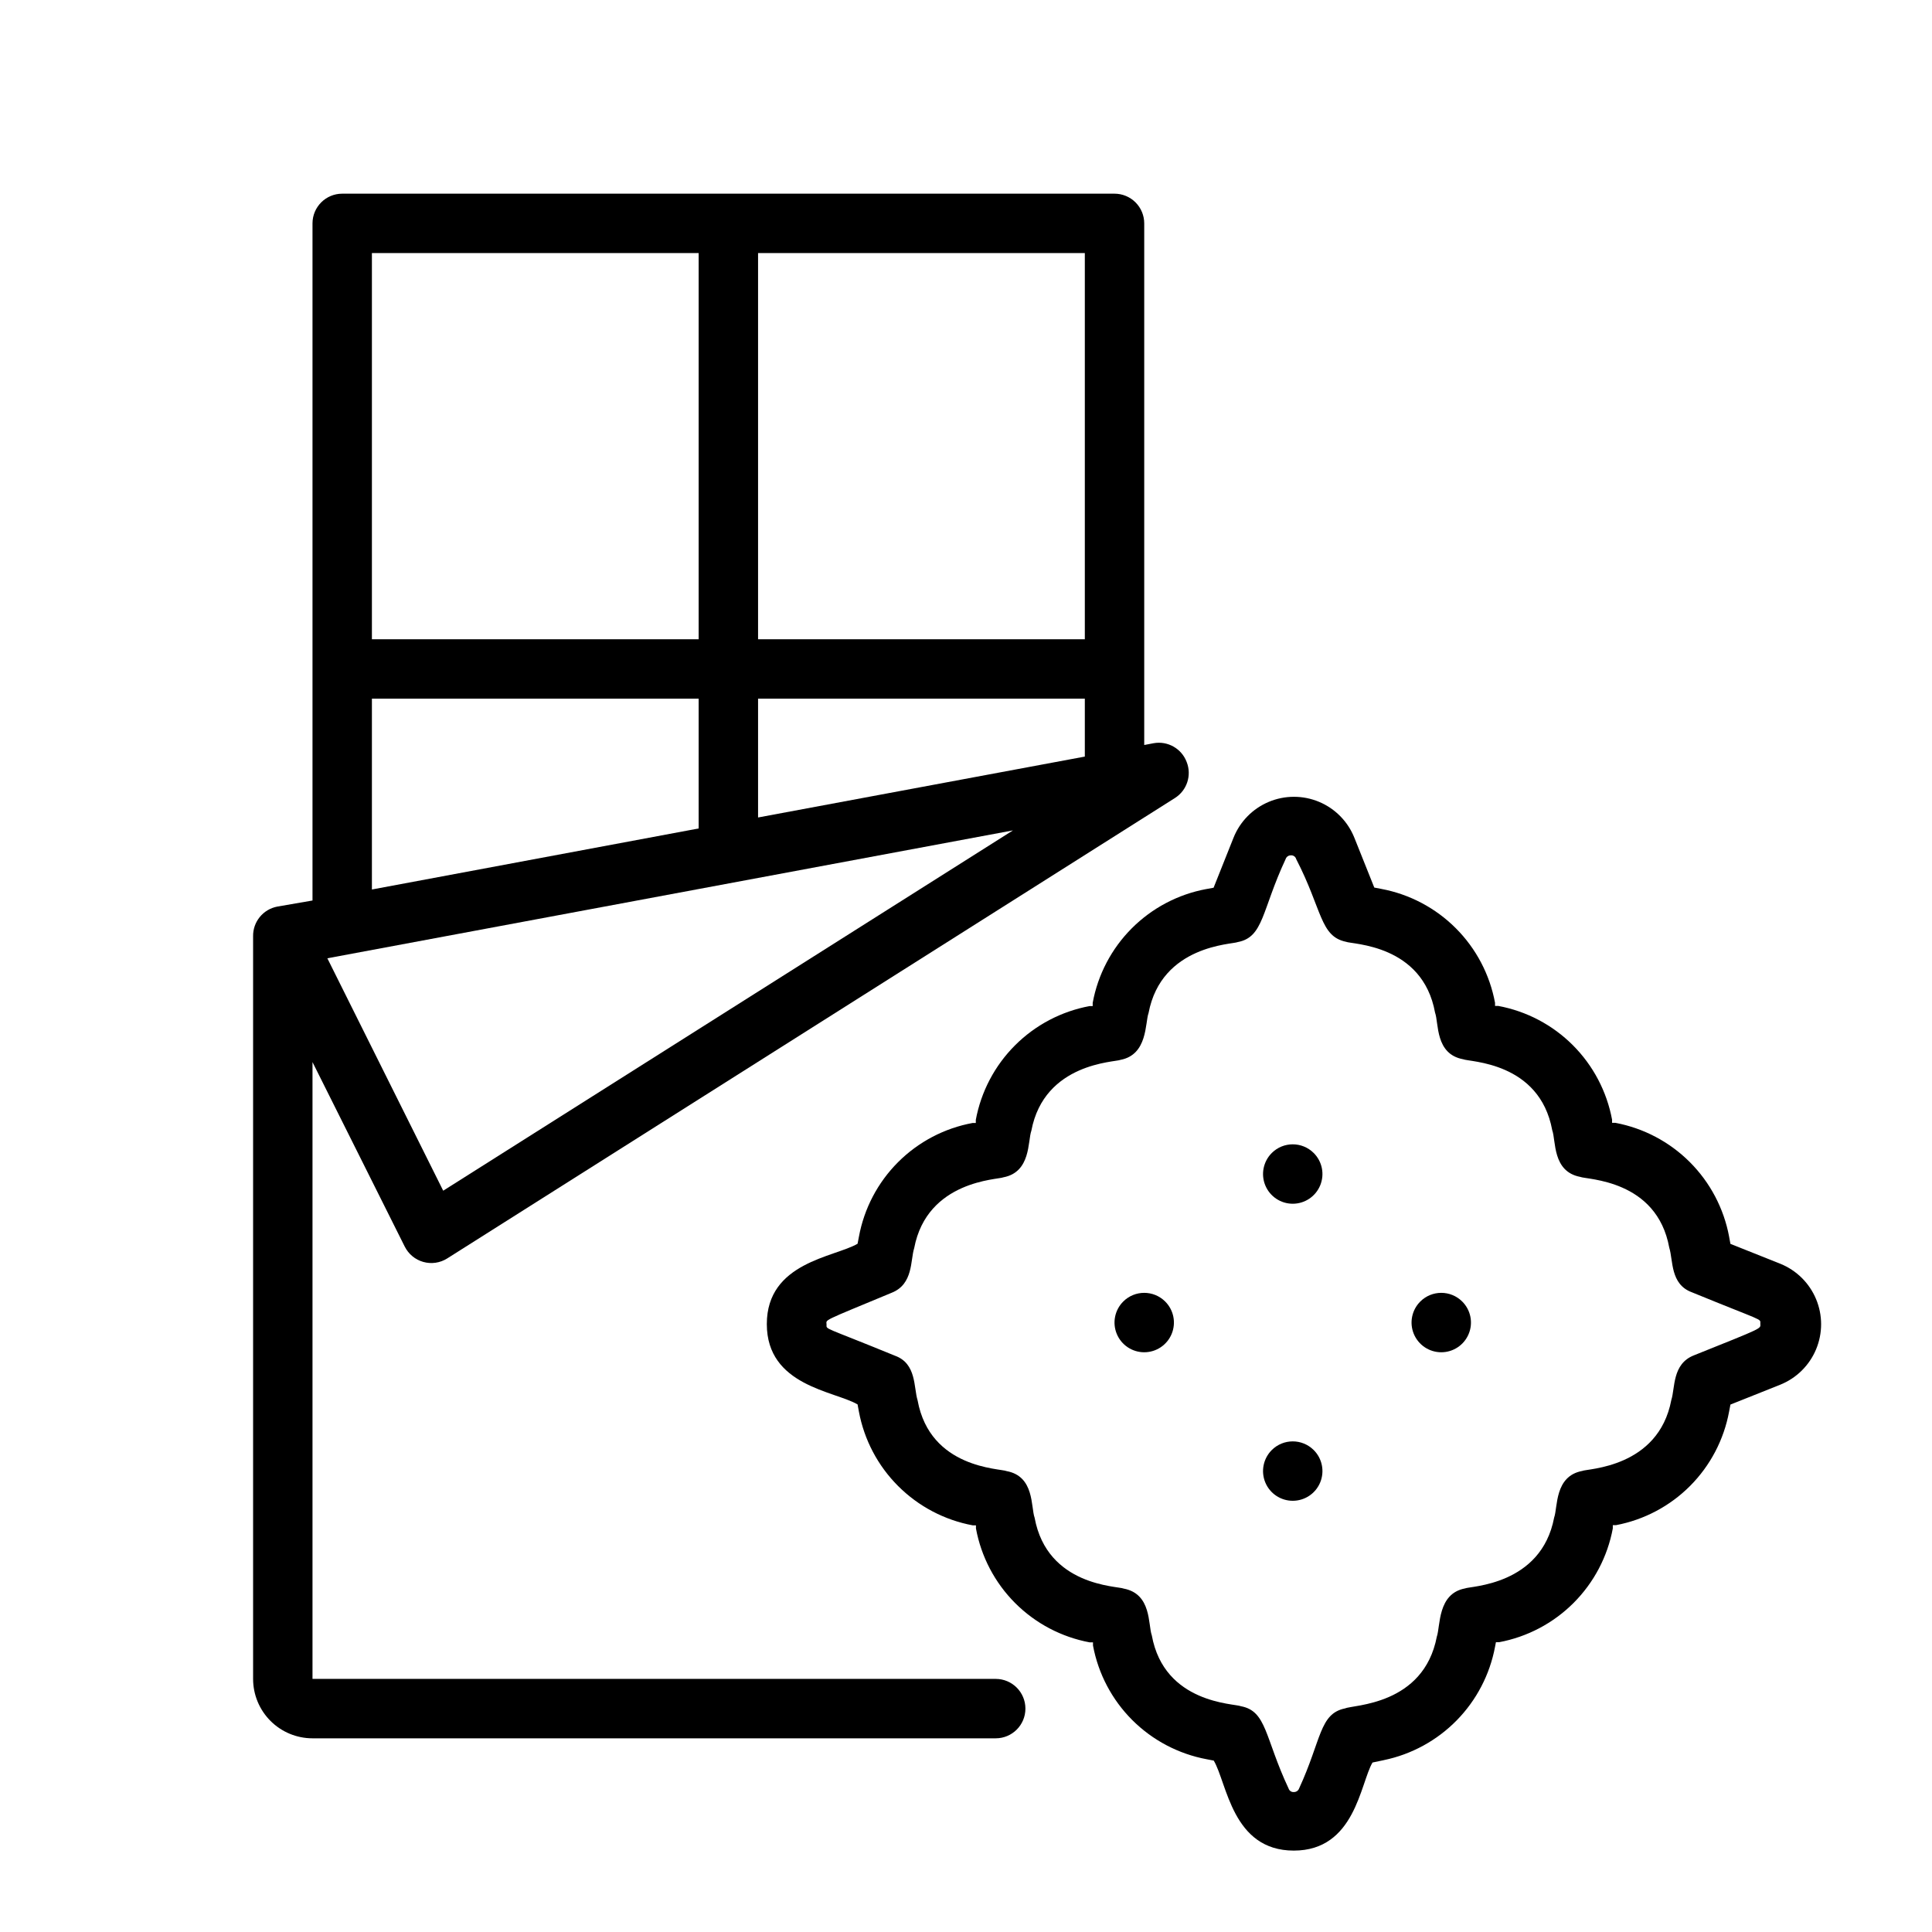 <?xml version="1.0" encoding="UTF-8"?>
<!-- Uploaded to: SVG Repo, www.svgrepo.com, Generator: SVG Repo Mixer Tools -->
<svg fill="#000000" width="800px" height="800px" version="1.1" viewBox="144 144 512 512" xmlns="http://www.w3.org/2000/svg">
 <g>
  <path d="m458.49 345.96c-1.332-3.57-5.027-5.676-8.777-5l-2.481 0.473v-138.23c0-2.09-0.828-4.09-2.305-5.566-1.477-1.477-3.481-2.309-5.566-2.309h-204.67c-4.348 0-7.875 3.527-7.875 7.875v179.44l-9.328 1.613c-3.769 0.711-6.481 4.035-6.414 7.871v196.8c0 4.176 1.66 8.18 4.609 11.133 2.953 2.953 6.957 4.613 11.133 4.613h181.06c4.348 0 7.871-3.523 7.871-7.871 0-4.348-3.523-7.875-7.871-7.875h-181.06v-163.46l24.441 48.887h0.004c0.992 1.992 2.781 3.477 4.926 4.074 2.148 0.602 4.445 0.266 6.328-0.926l192.86-122.02 0.004-0.004c3.184-2.019 4.488-6.012 3.109-9.523zm-27-1.457-86.594 16.137v-31.488h86.594zm0-31.094h-86.594v-102.34h86.594zm-102.34-102.34v102.34h-86.59v-102.34zm-86.59 118.08h86.59v34.402l-86.59 16.176zm18.895 130.4-30.703-61.594 181.69-33.891z"/>
  <path d="m615.81 478.91-13.227-5.273-0.355-1.93h0.004c-1.402-7.477-5.031-14.359-10.41-19.738-5.379-5.379-12.262-9.008-19.738-10.41h-0.867v-0.828c-1.391-7.481-5.016-14.367-10.398-19.75-5.383-5.383-12.27-9.008-19.75-10.398h-0.867v-0.828 0.004c-1.391-7.488-5.012-14.383-10.395-19.77-5.383-5.391-12.27-9.023-19.754-10.422l-1.852-0.355-5.273-13.188v0.004c-1.711-4.301-5.078-7.734-9.348-9.527-4.269-1.789-9.078-1.789-13.344 0-4.269 1.793-7.637 5.227-9.348 9.527l-5.273 13.227-1.93 0.355v-0.004c-7.481 1.387-14.363 5.012-19.742 10.398-5.375 5.383-8.992 12.27-10.367 19.754v0.867h-0.828v-0.004c-7.484 1.391-14.371 5.016-19.75 10.398-5.383 5.383-9.008 12.27-10.398 19.754v0.828h-0.828v-0.004c-7.488 1.375-14.383 4.996-19.77 10.383-5.383 5.383-9.004 12.277-10.379 19.77l-0.355 1.852c-6.102 3.582-24.051 4.879-24.051 21.293 0 16.414 17.949 17.711 24.051 21.293l0.355 1.93v-0.004c1.402 7.477 5.031 14.352 10.414 19.723 5.379 5.375 12.258 8.996 19.734 10.391h0.867v0.828-0.004c1.383 7.492 5.004 14.387 10.387 19.777 5.383 5.387 12.273 9.02 19.762 10.414h0.867v0.828-0.004c1.391 7.484 5.016 14.371 10.398 19.754 5.383 5.379 12.266 9.004 19.75 10.398l1.852 0.355c3.543 5.945 4.879 23.852 21.215 23.852 16.254 0 17.594-17.789 20.859-23.34l2.992-0.629v-0.004c7.336-1.52 14.059-5.184 19.309-10.531 5.25-5.348 8.789-12.137 10.172-19.5l0.234-1.219h0.828c7.481-1.398 14.363-5.023 19.746-10.406 5.383-5.383 9.008-12.266 10.402-19.746v-0.867h0.828c7.453-1.406 14.309-5.035 19.66-10.406 5.352-5.375 8.953-12.242 10.332-19.703l0.355-1.852 13.227-5.273h-0.004c4.281-1.73 7.691-5.102 9.469-9.359 1.781-4.262 1.781-9.055 0-13.316-1.777-4.262-5.188-7.633-9.469-9.363zm-22.945 24.285c-5.746 2.281-4.922 8.66-5.945 11.809-3.426 18.066-22.355 18.184-23.617 18.812-7.359 1.379-6.453 9.605-7.438 12.359-3.426 18.027-22.316 18.145-23.617 18.773-7.32 1.379-6.496 9.957-7.477 12.793-3.504 18.223-22.199 18.027-24.363 19.012-6.769 1.418-6.18 8.305-12.121 21.176-0.207 0.605-0.781 1.004-1.418 0.984-0.625 0.047-1.195-0.344-1.379-0.941-6.336-13.461-5.746-20.508-12.633-21.805-1.652-0.746-20.309-0.629-23.617-18.773-1.023-2.832 0-10.98-7.438-12.398-1.652-0.707-20.27-0.629-23.617-18.773-1.023-2.832 0-10.98-7.398-12.359-1.691-0.746-20.309-0.629-23.617-18.773-1.062-3.387-0.234-9.723-5.984-11.809-19.207-7.871-18.145-6.848-18.145-8.266 0-1.422-1.652-0.559 17.281-8.43 5.746-2.281 4.922-8.66 5.945-11.809 3.426-18.027 22.355-18.145 23.617-18.773 7.359-1.379 6.453-9.605 7.438-12.359 3.426-18.066 22.316-18.145 23.617-18.773 7.242-1.379 6.496-9.801 7.438-12.398 3.426-18.066 22.316-18.184 23.617-18.812 6.926-1.301 6.336-8.383 12.715-22.004h-0.004c0.203-0.602 0.777-1.004 1.414-0.984 0.637-0.043 1.211 0.371 1.379 0.984 6.965 13.5 6.297 20.465 13.188 21.922 1.652 0.707 20.309 0.629 23.617 18.773 1.023 2.832 0 10.98 7.438 12.359 1.652 0.746 20.27 0.629 23.617 18.812 1.023 2.793 0 10.941 7.398 12.359 1.691 0.746 20.309 0.629 23.617 18.773 1.062 3.387 0.234 9.684 5.984 11.809 19.207 7.871 18.145 6.887 18.145 8.305-0.004 1.422 1.297 0.832-17.637 8.426z"/>
  <path d="m441.68 488.91c-2.262 2.246-2.941 5.637-1.727 8.582 1.215 2.949 4.09 4.871 7.277 4.871s6.062-1.922 7.277-4.871c1.215-2.945 0.535-6.336-1.727-8.582-3.07-3.055-8.031-3.055-11.102 0z"/>
  <path d="m481.04 449.55c-2.258 2.246-2.941 5.637-1.727 8.582 1.215 2.949 4.09 4.871 7.277 4.871s6.062-1.922 7.277-4.871c1.215-2.945 0.535-6.336-1.727-8.582-3.07-3.055-8.027-3.055-11.102 0z"/>
  <path d="m481.04 528.27c-2.258 2.246-2.941 5.637-1.727 8.586 1.215 2.945 4.09 4.867 7.277 4.867s6.062-1.922 7.277-4.867c1.215-2.949 0.535-6.34-1.727-8.586-3.07-3.051-8.027-3.051-11.102 0z"/>
  <path d="m520.4 488.91c-2.262 2.246-2.945 5.637-1.73 8.582 1.219 2.949 4.09 4.871 7.277 4.871 3.191 0 6.062-1.922 7.277-4.871 1.219-2.945 0.535-6.336-1.727-8.582-3.07-3.055-8.027-3.055-11.098 0z"/>
 </g>
</svg>